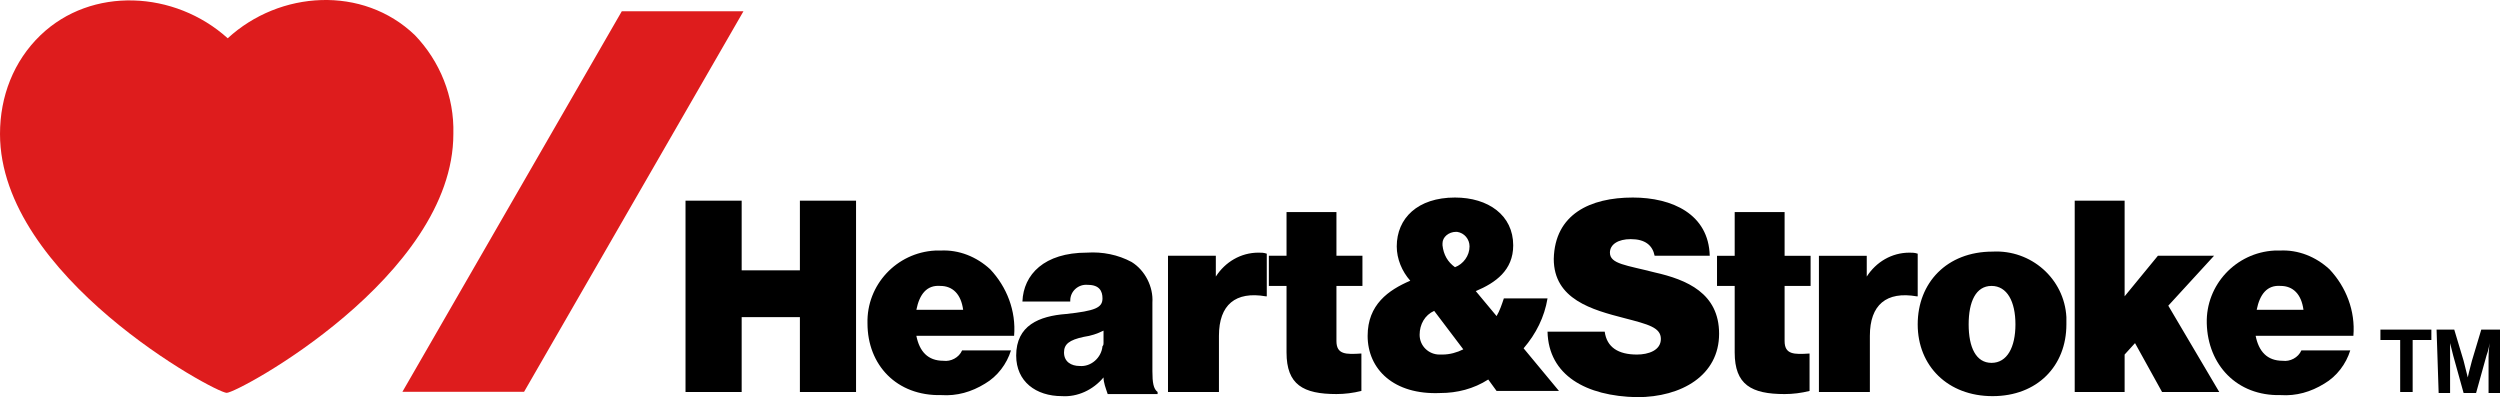 <svg xmlns="http://www.w3.org/2000/svg" id="b" viewBox="0 0 240.427 38.197"><g id="c"><path d="m39.9,3.381c-5-4.8-13-4.3-18,.3C16.8-.919,8.8-1.319,3.9,3.381,1.3,5.881,0,9.281,0,12.881c0,13.7,20.7,24.9,21.8,24.9s21.8-11.2,21.8-24.9c.1-3.6-1.3-7-3.7-9.5m10.5,34.3h-11.7L59.8,1.081h11.7l-21.1,36.6Z" fill="#de1c1d"></path><path d="m65.927,19.297h5.4v6.7h5.6v-6.7h5.4v18.4h-5.4v-7.2h-5.6v7.2h-5.4s0-18.4,0-18.4Zm17.5,11.8c-.1-3.7,2.8-6.8,6.5-7h.5c1.8-.1,3.5.6,4.8,1.8,1.6,1.7,2.5,4,2.3,6.4h-9.4c.3,1.5,1.1,2.4,2.6,2.4.7.1,1.5-.3,1.8-1h4.7c-.4,1.3-1.3,2.5-2.5,3.2-1.3.8-2.7,1.2-4.2,1.1-4.3.1-7.1-2.9-7.1-6.9m4.7-1.3h4.5c-.2-1.5-1-2.3-2.2-2.3-1.3-.1-2,.8-2.3,2.3m18,6.5c-1,1.2-2.5,1.9-4,1.8-2.5,0-4.4-1.4-4.4-3.9,0-2.9,2.2-3.8,4.8-4,2.8-.3,3.5-.6,3.5-1.5,0-.7-.3-1.3-1.4-1.3-.9-.1-1.7.6-1.7,1.5v.1h-4.6c.1-2.6,2.1-4.7,6.2-4.7,1.5-.1,3,.2,4.3.9,1.3.8,2.1,2.4,2,3.9v6.6c0,1.1.1,1.7.5,2v.2h-4.8c-.2-.6-.4-1.1-.4-1.6m0-3.3v-1.2c-.6.3-1.2.5-1.9.6-1.4.3-1.9.7-1.9,1.5,0,.9.7,1.3,1.5,1.3,1.1.1,2.1-.8,2.2-1.9.1-.1.1-.2.1-.3m10.8-6.4c.9-1.4,2.4-2.3,4.1-2.3.3,0,.5,0,.8.1v4.1h-.1c-2.9-.5-4.5.8-4.5,3.8v5.4h-4.9v-13.1h4.6s0,2,0,2Zm5.1-2h1.7v-4.2h4.8v4.2h2.5v2.9h-2.5v5.3c0,1.3.9,1.3,2.4,1.2v3.6c-.8.2-1.6.3-2.4.3-3.2,0-4.8-.9-4.8-4v-6.4h-1.7s0-2.9,0-2.9Zm9.5,7.7c0-3,2-4.4,4.1-5.3-.8-.9-1.3-2.1-1.3-3.3,0-2.7,2-4.7,5.6-4.7,3.2,0,5.6,1.7,5.6,4.6,0,2.4-1.7,3.6-3.6,4.4l2,2.4c.3-.5.5-1.1.7-1.7h4.2c-.3,1.8-1.1,3.4-2.3,4.8l3.4,4.1h-6l-.8-1.1c-1.4.9-3,1.3-4.6,1.3-4.5.2-7-2.3-7-5.5m9.2,1.3l-2.8-3.7c-.9.4-1.4,1.3-1.4,2.3,0,1.1.9,1.9,1.9,1.9h.3c.7,0,1.4-.2,2-.5m-.8-7.9c.8-.3,1.4-1.1,1.4-2,0-.7-.5-1.3-1.2-1.4h-.1c-.7,0-1.3.5-1.3,1.1v.2c.1.9.5,1.6,1.2,2.1"></path><path d="m148.827,31.897h5.5c.2,1.5,1.3,2.2,3.1,2.2,1.1,0,2.3-.4,2.3-1.5s-1.2-1.4-3.5-2c-3.1-.8-6.8-1.8-6.8-5.7.1-4.3,3.5-5.9,7.6-5.9,3.8,0,7.3,1.6,7.4,5.6h-5.3c-.2-1-.9-1.6-2.3-1.6-1.2,0-2,.5-2,1.3,0,1.1,1.6,1.2,4.3,1.9,3.1.7,6.2,2,6.2,5.9,0,4-3.6,6.1-7.9,6.1-4.9-.1-8.5-2.1-8.6-6.3m16.3-7.3h1.7v-4.2h4.8v4.2h2.5v2.9h-2.5v5.3c0,1.3.9,1.3,2.4,1.2v3.6c-.8.2-1.6.3-2.4.3-3.2,0-4.8-.9-4.8-4v-6.4h-1.7v-2.9Zm14.4,2c.9-1.4,2.4-2.3,4.1-2.3.3,0,.5,0,.8.1v4.1h-.1c-2.9-.5-4.5.8-4.5,3.8v5.4h-4.9v-13.1h4.6v2h-0Zm4.9,4.6c0-4,2.8-7,7.2-7,3.7-.2,6.9,2.6,7.1,6.3v.7c0,4-2.8,6.9-7.1,6.9s-7.2-2.9-7.2-6.9m9.4,0c0-2.2-.8-3.7-2.3-3.7s-2.2,1.5-2.2,3.7.7,3.7,2.2,3.7,2.3-1.5,2.3-3.7m11.5,1.8l-1,1.1v3.6h-4.8v-18.4h4.8v9.2l3.2-3.9h5.4l-4.4,4.8,4.9,8.3h-5.5l-2.6-4.7h0Z"></path><path d="m212.227,31.097c-.1-3.7,2.8-6.8,6.5-7h.5c1.8-.1,3.5.6,4.8,1.8,1.6,1.7,2.5,4,2.3,6.4h-9.4c.3,1.5,1.1,2.4,2.6,2.4.7.1,1.5-.3,1.8-1h4.7c-.4,1.3-1.3,2.5-2.5,3.2-1.3.8-2.7,1.2-4.2,1.1-4.2.1-7-2.9-7.1-6.9m4.8-1.3h4.5c-.2-1.5-1-2.3-2.2-2.3-1.3-.1-2,.8-2.3,2.3m11.9,1.9h4.9v1h-1.8v5h-1.2v-5h-1.9v-1Zm5.4,0h1.7l.9,3,.4,1.6s.2-.9.4-1.6l.9-3h1.8v6.1h-1.1v-3.5c0-.5.1-1.3.1-1.3,0,0-.1.7-.3,1.2l-1,3.6h-1.2l-1-3.6-.3-1.2v4.8h-1.1l-.2-6.1h0Z"></path></g></svg>